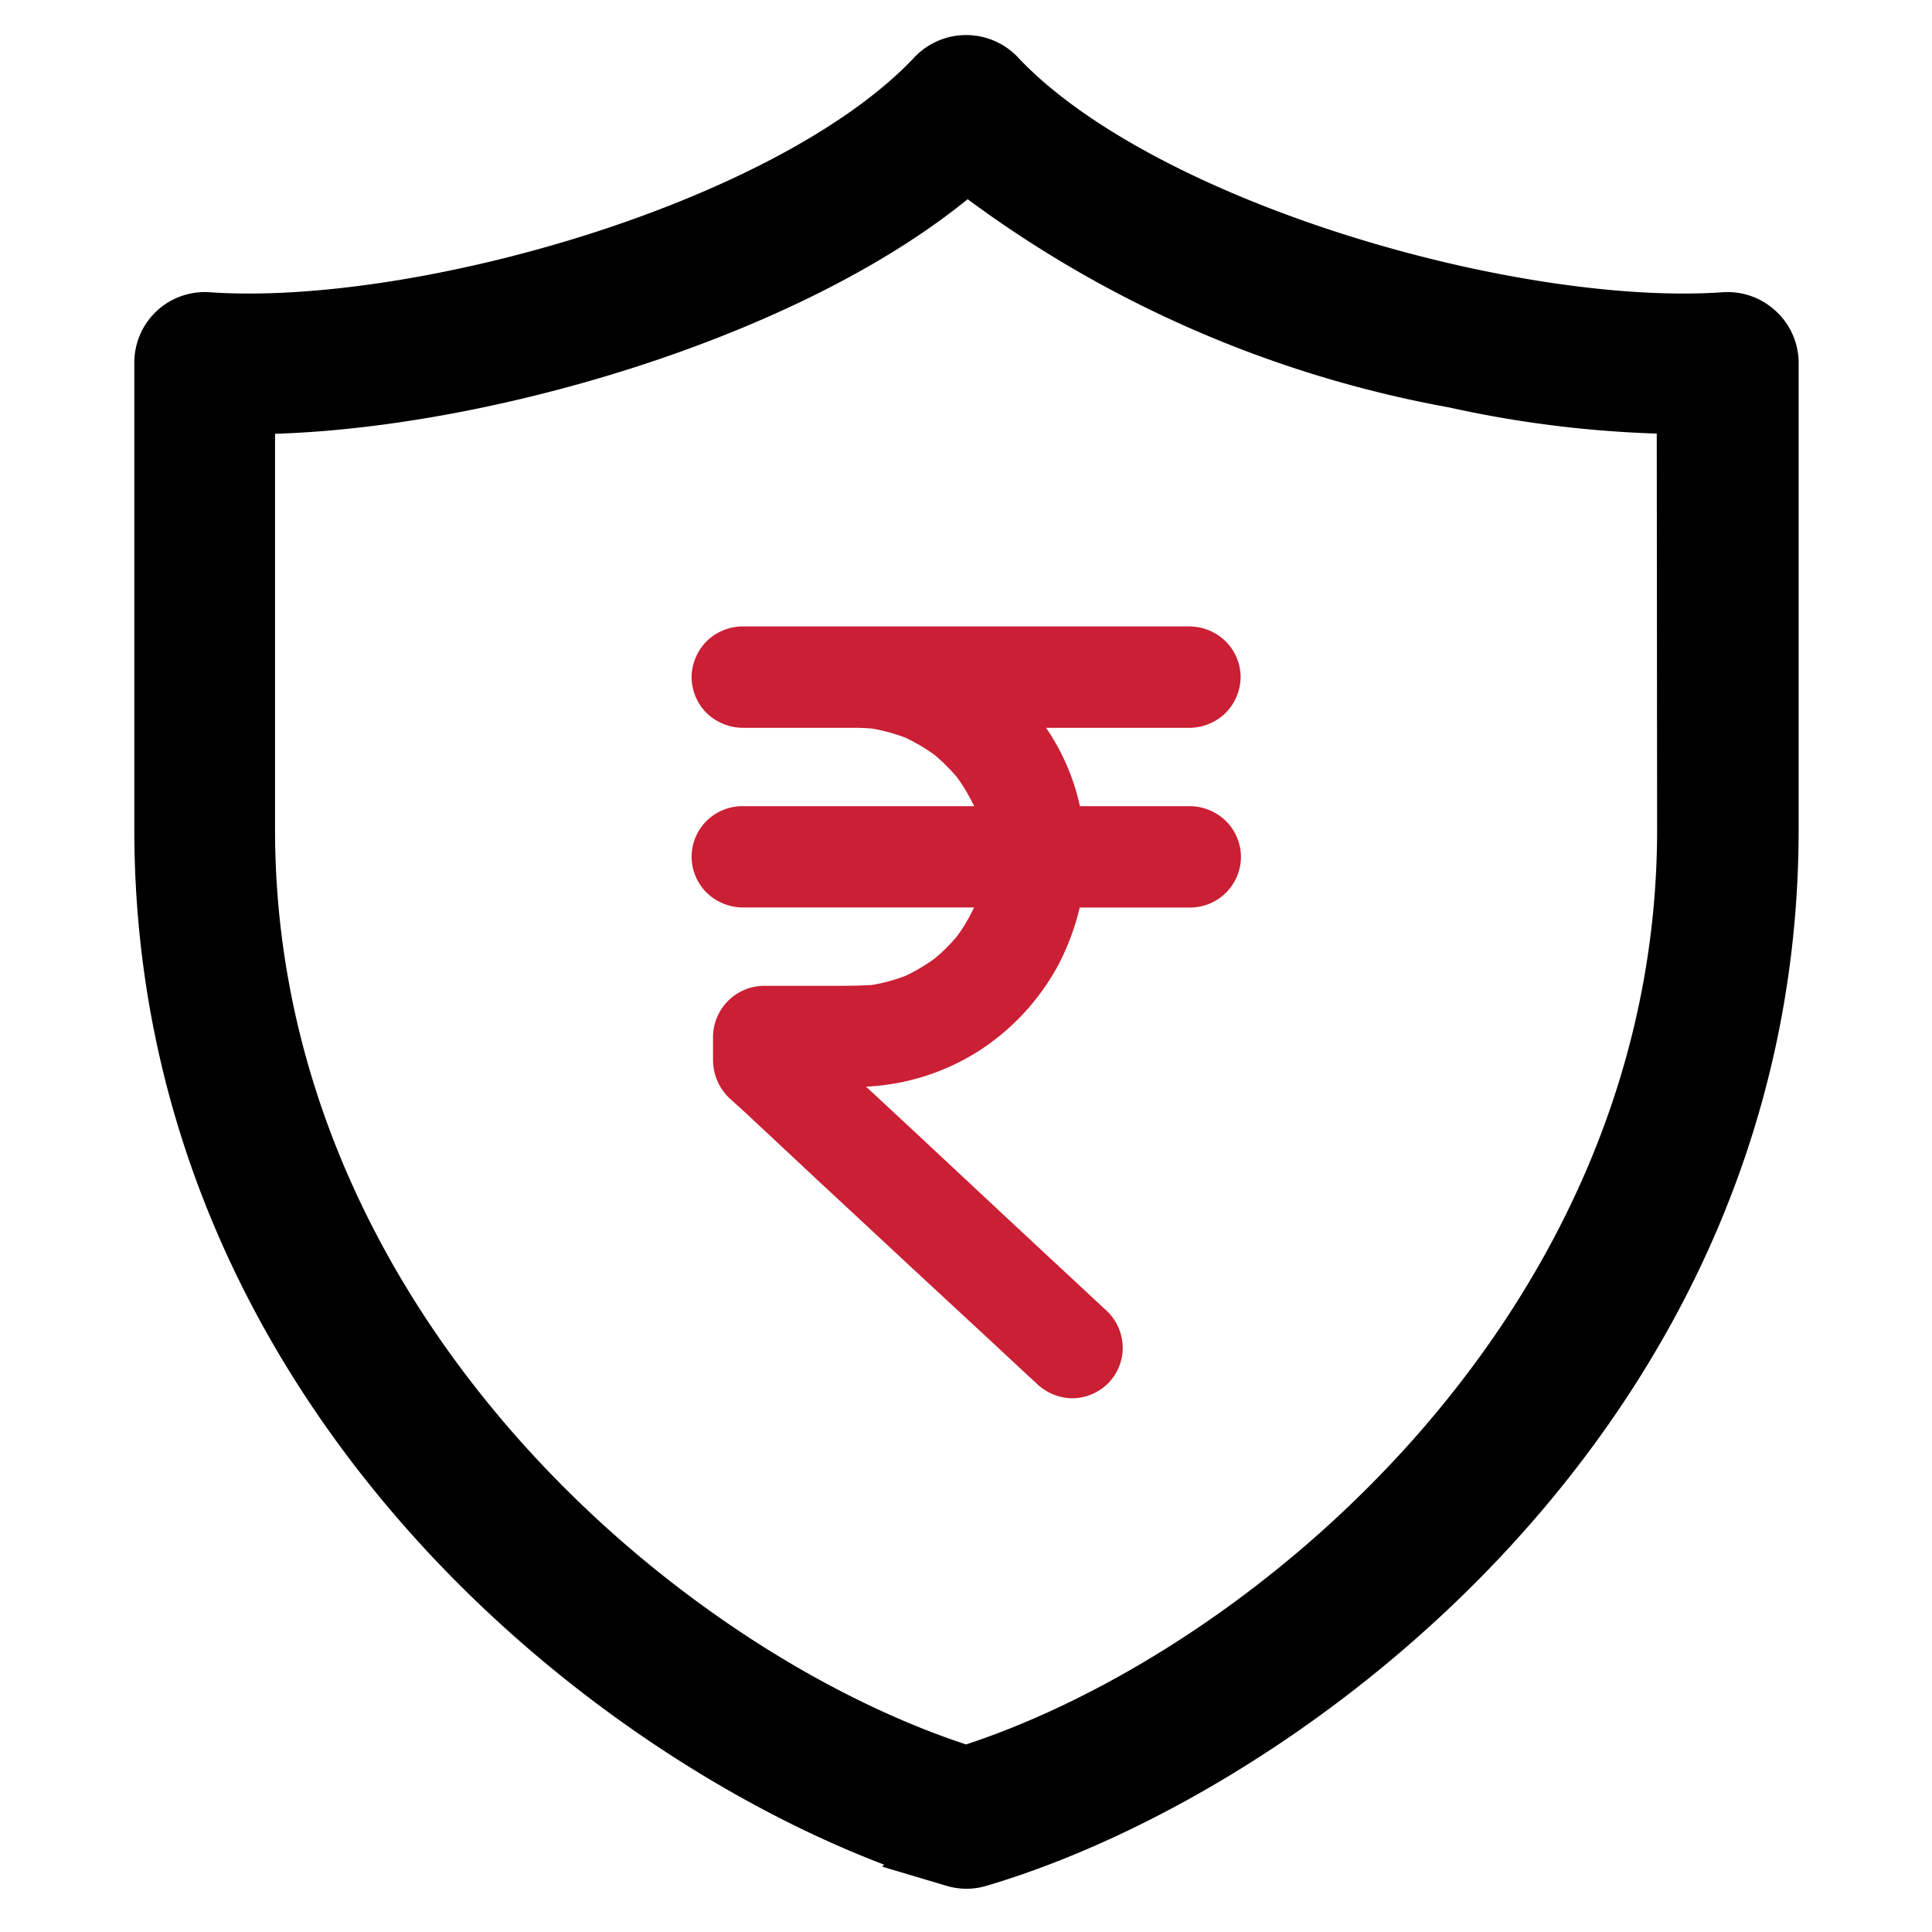 <svg xmlns="http://www.w3.org/2000/svg" width="24.164" height="24.164" viewBox="0 0 24.164 24.164">
  <g id="Stock_Securities" data-name="Stock &amp; Securities" transform="translate(-4430.377 -510.378)">
    <rect id="Rectangle_149884" data-name="Rectangle 149884" width="24.164" height="24.164" transform="translate(4430.377 510.377)" fill="rgba(255,255,255,0)"/>
    <g id="Group_171313" data-name="Group 171313" transform="translate(4432.556 511.314)">
      <path id="Path_16513" data-name="Path 16513" d="M29.518,8.33a.382.382,0,0,0-.286-.1c-2.688.187-7.4-1.155-9.219-3.1a.392.392,0,0,0-.556,0c-1.82,1.945-6.532,3.287-9.219,3.1a.381.381,0,0,0-.407.38v5.84c0,7.166,6.009,11.613,9.8,12.733a.383.383,0,0,0,.108.016.374.374,0,0,0,.108-.016c3.788-1.12,9.8-5.568,9.8-12.733V8.608A.382.382,0,0,0,29.518,8.33Zm-.641,6.119c0,6.332-5.309,10.783-9.143,11.97-3.834-1.187-9.143-5.638-9.143-11.97V9.006c2.812.048,7.1-1.2,9.143-3.082a13.96,13.96,0,0,0,6.138,2.757,13.545,13.545,0,0,0,3,.325Z" transform="translate(-9.83 -5.012)" stroke="#000" stroke-width="1"/>
      <g id="Group_171490" data-name="Group 171490" transform="translate(6.471 6.899)">
        <path id="Union_5" data-name="Union 5" d="M4.316,9.47l-.007-.007c-.176-.161-.349-.324-.523-.486L2.731,8q-.586-.546-1.172-1.09L.676,6.084.473,5.9a.661.661,0,0,1-.205-.474c0-.1,0-.2,0-.294A.643.643,0,0,1,.9,4.495h.875c.161,0,.322,0,.483-.011a2.233,2.233,0,0,0,.41-.111,2.264,2.264,0,0,0,.368-.216,2.14,2.14,0,0,0,.287-.286,2.17,2.17,0,0,0,.21-.356H.634a.658.658,0,0,1-.448-.187A.64.64,0,0,1,0,2.882a.635.635,0,0,1,.634-.634H.643c.227,0,.454,0,.68,0H3.534a2.382,2.382,0,0,0-.212-.359,2.43,2.43,0,0,0-.285-.284,2.289,2.289,0,0,0-.366-.215,2.232,2.232,0,0,0-.411-.112c-.061-.006-.123-.008-.185-.01H.634a.658.658,0,0,1-.448-.187A.64.64,0,0,1,0,.635.138.138,0,0,1,0,.62.654.654,0,0,1,.186.187.652.652,0,0,1,.633,0h.01C.87,0,1.1,0,1.323,0H6.233A.653.653,0,0,1,6.68.187a.635.635,0,0,1,.187.447.651.651,0,0,1-.187.447.654.654,0,0,1-.447.187h-1.8l.045.067a2.792,2.792,0,0,1,.379.913h1.38a.653.653,0,0,1,.447.187.635.635,0,0,1,.187.447.637.637,0,0,1-.633.634H4.854a3.061,3.061,0,0,1-.268.719,2.931,2.931,0,0,1-.992,1.073,2.873,2.873,0,0,1-1.412.448l.609.566L3.9,7.358c.308.286.614.573.923.858.127.12.256.239.384.358a.643.643,0,0,1,.185.448.632.632,0,0,1-.185.447.644.644,0,0,1-.448.185A.659.659,0,0,1,4.316,9.47Z" transform="translate(0 0)" fill="#ca1f34"/>
      </g>
    </g>
  </g>
</svg>
